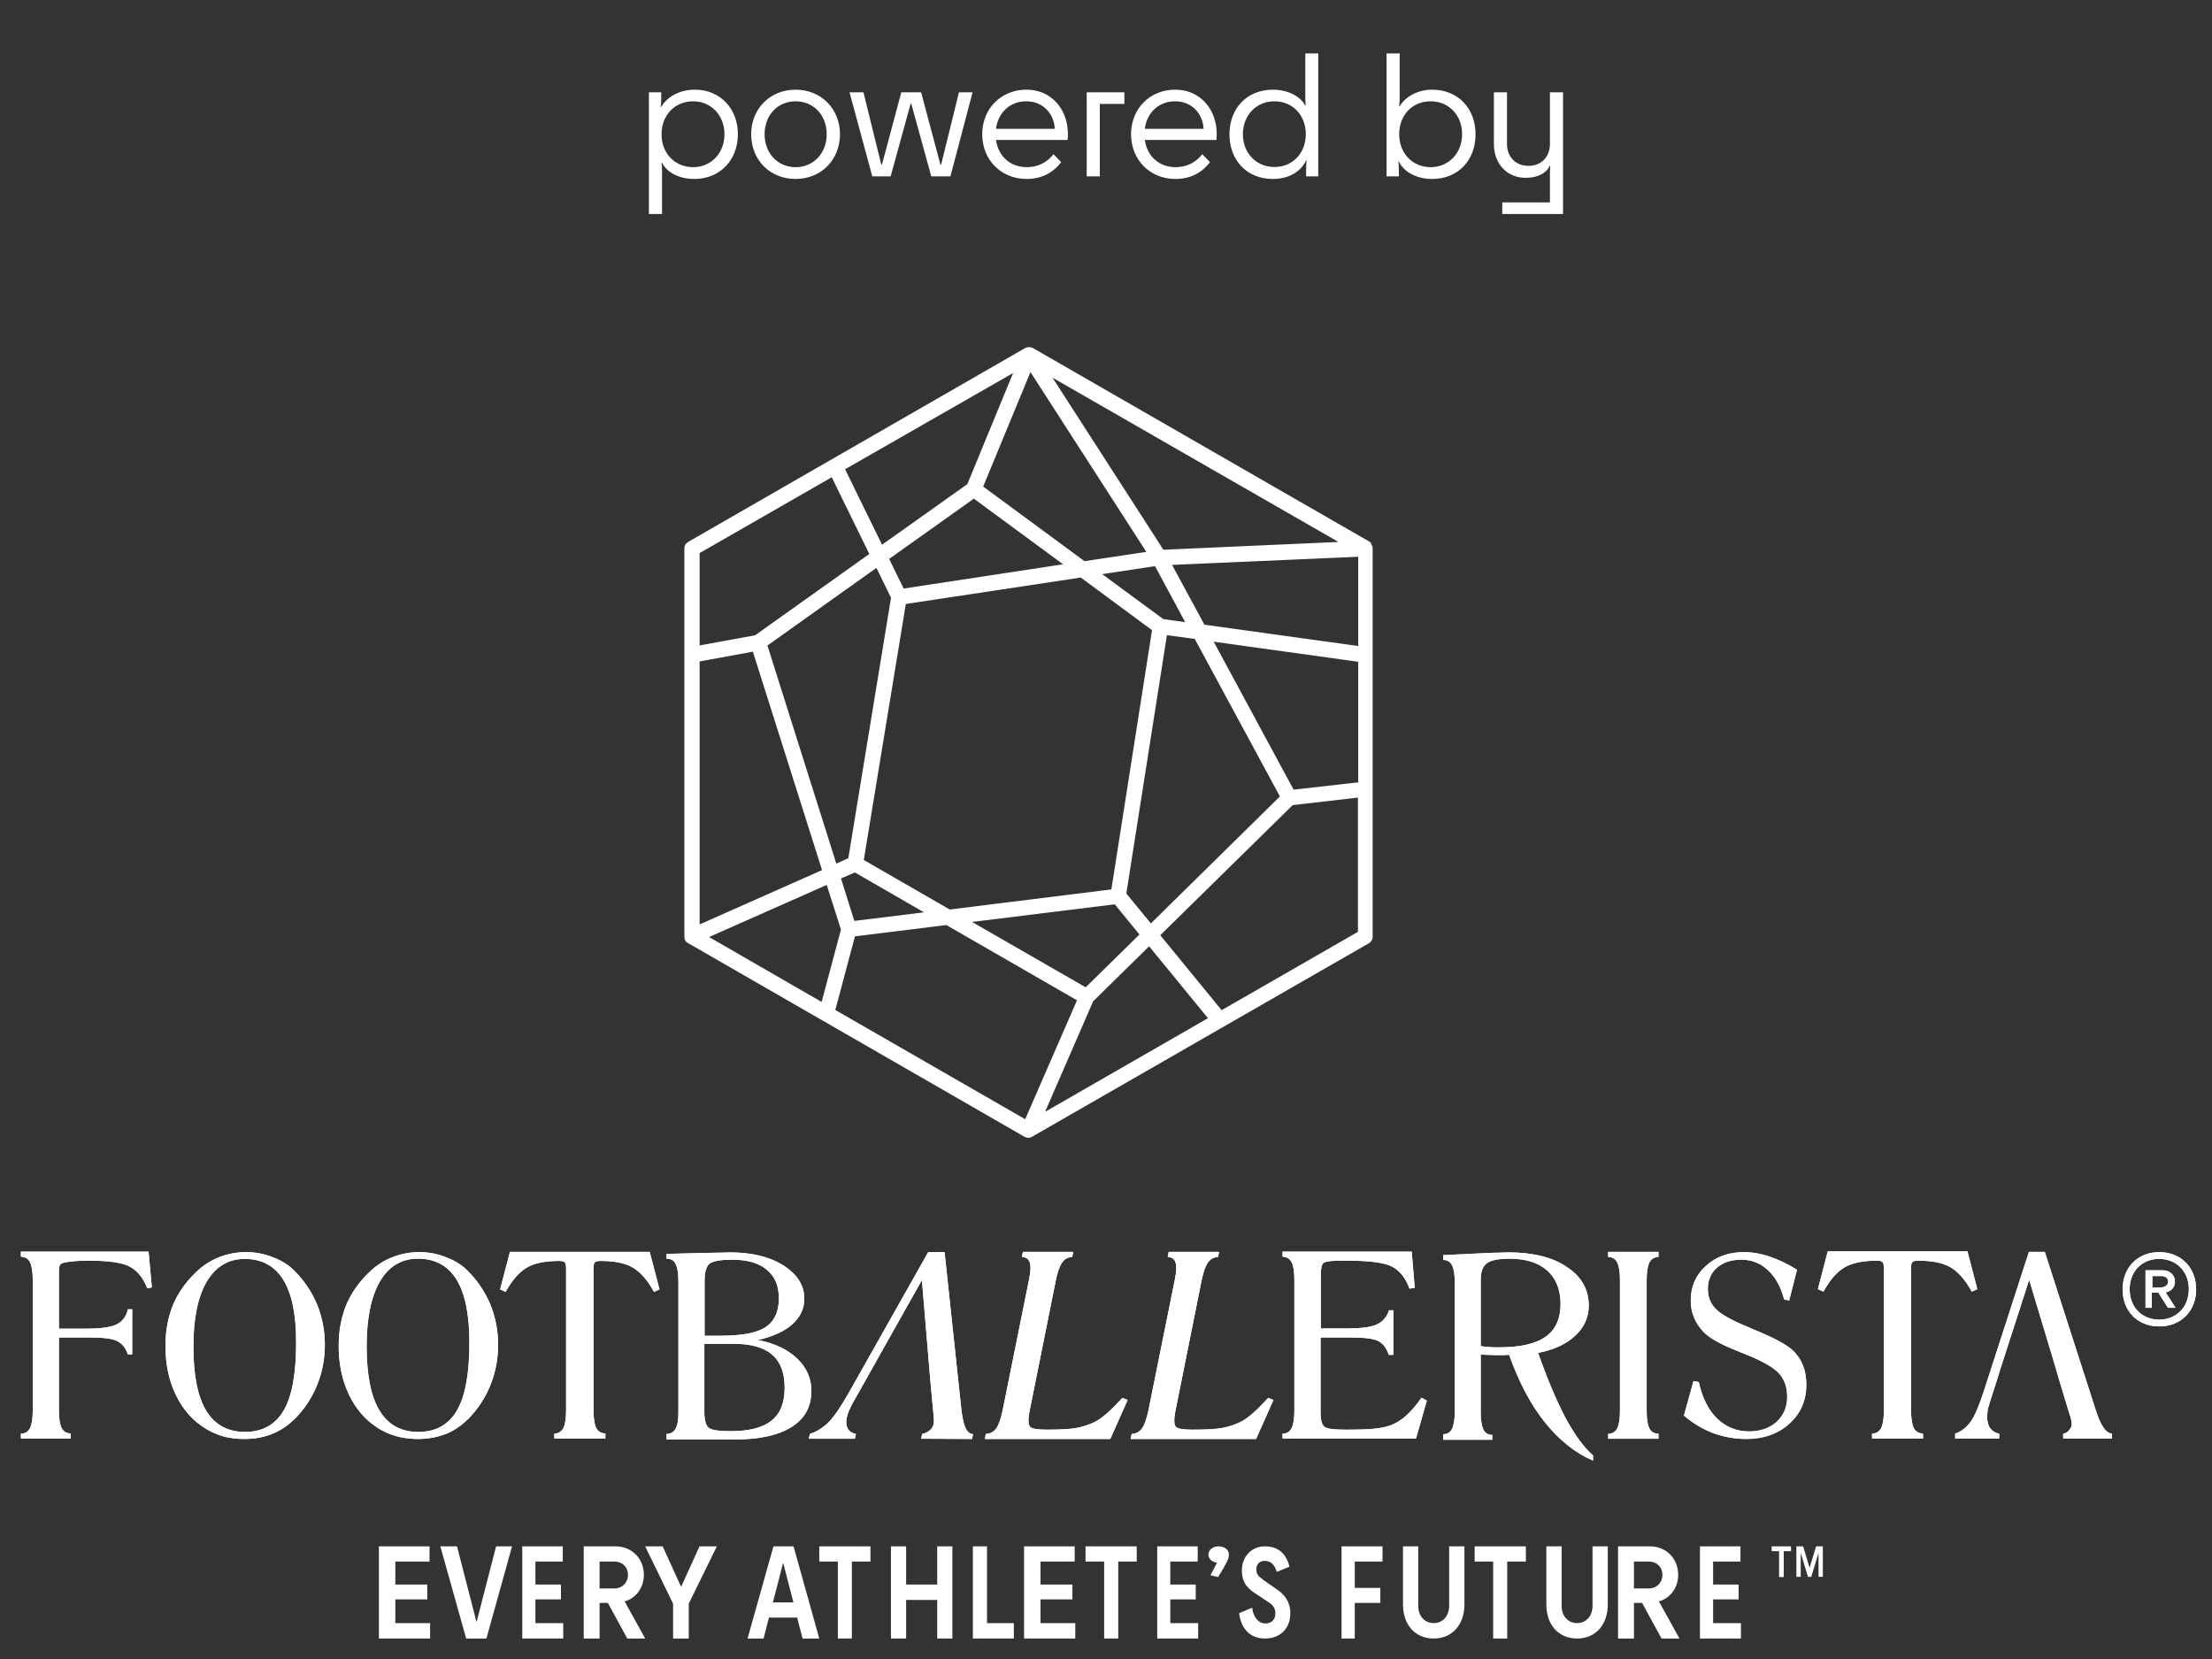 <svg width="216" height="162" viewBox="0 0 216 162" fill="none" xmlns="http://www.w3.org/2000/svg">
<rect x="0" y="0" width="216" height="162" fill="#333333" stroke="none"/>
<path d="M72.054 13.108C72.054 15.636 70.294 17.476 67.798 17.476C66.326 17.476 65.094 16.836 64.646 15.876H64.598C64.63 16.084 64.646 16.324 64.646 16.74V20.9H63.366V9.012H64.566V9.572C64.566 9.956 64.55 10.196 64.518 10.436H64.566C65.11 9.508 66.294 8.756 67.862 8.756C70.31 8.756 72.054 10.596 72.054 13.108ZM67.686 9.892C65.894 9.892 64.598 11.252 64.598 13.108C64.598 14.964 65.894 16.324 67.686 16.324C69.43 16.324 70.742 14.964 70.742 13.108C70.742 11.252 69.43 9.892 67.686 9.892ZM77.687 17.476C75.175 17.476 73.351 15.604 73.351 13.108C73.351 10.612 75.207 8.756 77.687 8.756C80.167 8.756 82.023 10.612 82.023 13.108C82.023 15.604 80.183 17.476 77.687 17.476ZM77.687 16.324C79.447 16.324 80.727 14.948 80.727 13.108C80.727 11.252 79.447 9.892 77.687 9.892C75.927 9.892 74.663 11.252 74.663 13.108C74.663 14.948 75.927 16.324 77.687 16.324ZM94.97 9.012L92.81 17.22H90.938L88.986 10.132H88.922L86.97 17.22H85.178L82.954 9.012H84.314L86.058 16.084H86.122L88.01 9.012H89.946L91.834 16.084H91.898L93.642 9.012H94.97ZM103.625 15.828C102.825 16.9 101.657 17.476 100.249 17.476C97.753 17.476 95.913 15.604 95.913 13.108C95.913 10.612 97.753 8.756 100.233 8.756C102.633 8.756 104.281 10.628 104.281 13.108C104.281 13.268 104.265 13.54 104.249 13.668H97.257C97.481 15.252 98.649 16.324 100.265 16.324C101.369 16.324 102.233 15.86 102.873 15.06L103.625 15.828ZM100.217 9.892C98.633 9.892 97.465 10.98 97.257 12.58H103.001C102.905 11.028 101.801 9.892 100.217 9.892ZM106.116 9.012H109.796V10.148H107.396V17.22H106.116V9.012ZM118.157 15.828C117.357 16.9 116.189 17.476 114.781 17.476C112.285 17.476 110.445 15.604 110.445 13.108C110.445 10.612 112.285 8.756 114.765 8.756C117.165 8.756 118.813 10.628 118.813 13.108C118.813 13.268 118.797 13.54 118.781 13.668H111.789C112.013 15.252 113.181 16.324 114.797 16.324C115.901 16.324 116.765 15.86 117.405 15.06L118.157 15.828ZM114.749 9.892C113.165 9.892 111.997 10.98 111.789 12.58H117.533C117.437 11.028 116.333 9.892 114.749 9.892ZM120.055 13.108C120.055 10.596 121.751 8.756 124.311 8.756C125.639 8.756 126.935 9.332 127.447 10.292H127.495C127.479 10.068 127.463 9.844 127.463 9.412V5.22H128.727V17.22H127.543V16.548C127.543 16.18 127.559 15.908 127.591 15.668H127.543C126.983 16.852 125.735 17.476 124.295 17.476C121.735 17.476 120.055 15.636 120.055 13.108ZM124.439 16.308C126.231 16.308 127.511 14.948 127.511 13.108C127.511 11.252 126.231 9.892 124.439 9.892C122.679 9.892 121.367 11.252 121.367 13.108C121.367 14.948 122.679 16.308 124.439 16.308ZM144.085 13.108C144.085 15.636 142.405 17.476 139.845 17.476C138.405 17.476 137.125 16.852 136.597 15.78H136.549C136.581 16.036 136.597 16.308 136.597 16.676V17.22H135.397V5.22H136.677V9.492C136.677 9.924 136.661 10.164 136.629 10.388H136.677C137.205 9.428 138.501 8.756 139.829 8.756C142.389 8.756 144.085 10.596 144.085 13.108ZM139.701 16.324C141.461 16.324 142.773 14.948 142.773 13.108C142.773 11.236 141.461 9.892 139.701 9.892C137.909 9.892 136.629 11.236 136.629 13.108C136.629 14.948 137.909 16.324 139.701 16.324ZM146.694 20.9V19.764H151.35V16.996C151.35 16.66 151.366 16.404 151.382 16.18H151.334C151.158 16.644 150.47 17.364 148.966 17.364C147.158 17.364 145.878 15.988 145.878 14.084V9.012H147.158V14.068C147.158 15.332 148.022 16.196 149.254 16.196C150.486 16.196 151.35 15.332 151.35 14.068V9.012H152.63V20.9H146.694Z" fill="white"/>
<path d="M2.041 140.49V139.998C2.459 139.998 2.754 139.802 2.926 139.457C3.098 139.113 3.197 138.548 3.197 137.761V124.974C3.197 124.162 3.098 123.572 2.926 123.253C2.754 122.908 2.459 122.736 2.041 122.712V122.22H14.508L14.828 125.712L14.385 125.81C13.992 124.802 13.426 124.089 12.689 123.695C11.951 123.302 10.672 123.105 8.803 123.105C7.967 123.105 7.328 123.13 6.812 123.203C6.32 123.253 6 123.351 5.902 123.449C5.853 123.498 5.828 123.572 5.803 123.671C5.779 123.769 5.754 123.892 5.754 124.039V124.236V129.744H8.459C9.861 129.744 10.844 129.597 11.385 129.326C11.951 129.056 12.32 128.564 12.492 127.851H12.91V132.253H12.492C12.271 131.638 11.951 131.22 11.484 130.974C11.041 130.728 10.156 130.605 8.828 130.605H8.459H5.754V137.761C5.754 138.572 5.853 139.138 6.025 139.457C6.197 139.777 6.492 139.974 6.91 139.974V140.466H2.041V140.49Z" fill="white"/>
<path d="M2.041 140.49V139.998C2.459 139.998 2.754 139.802 2.926 139.457C3.098 139.113 3.197 138.548 3.197 137.761V124.974C3.197 124.162 3.098 123.572 2.926 123.253C2.754 122.908 2.459 122.736 2.041 122.712V122.22H14.508L14.828 125.712L14.385 125.81C13.992 124.802 13.426 124.089 12.689 123.695C11.951 123.302 10.672 123.105 8.803 123.105C7.967 123.105 7.328 123.13 6.812 123.203C6.32 123.253 6 123.351 5.902 123.449C5.853 123.498 5.828 123.572 5.803 123.671C5.779 123.769 5.754 123.892 5.754 124.039V124.236V129.744H8.459C9.861 129.744 10.844 129.597 11.385 129.326C11.951 129.056 12.32 128.564 12.492 127.851H12.91V132.253H12.492C12.271 131.638 11.951 131.22 11.484 130.974C11.041 130.728 10.156 130.605 8.828 130.605H8.459H5.754V137.761C5.754 138.572 5.853 139.138 6.025 139.457C6.197 139.777 6.492 139.974 6.91 139.974V140.466H2.041V140.49Z" fill="white"/>
<path d="M23.902 140.514C22.869 140.514 21.934 140.367 21.123 140.023C20.311 139.703 19.549 139.211 18.836 138.547C17.975 137.711 17.311 136.678 16.844 135.449C16.377 134.219 16.156 132.867 16.156 131.416C16.156 129.965 16.402 128.662 16.869 127.482C17.361 126.301 18.098 125.244 19.082 124.285C19.721 123.646 20.484 123.129 21.344 122.785C22.205 122.441 23.09 122.269 24.025 122.269C24.885 122.269 25.746 122.416 26.557 122.736C27.369 123.031 28.082 123.449 28.648 123.99C29.631 124.949 30.393 126.055 30.934 127.31C31.451 128.564 31.721 129.892 31.721 131.318C31.721 132.621 31.5 133.851 31.057 135.006C30.615 136.187 29.975 137.244 29.139 138.178C28.451 138.941 27.689 139.531 26.803 139.924C25.918 140.318 24.959 140.514 23.902 140.514ZM23.926 139.826C25.648 139.826 26.902 139.113 27.713 137.711C28.525 136.31 28.918 134.096 28.918 131.072C28.918 128.367 28.5 126.326 27.664 124.973C26.828 123.621 25.574 122.932 23.902 122.932C22.303 122.932 21.074 123.67 20.189 125.146C19.328 126.621 18.885 128.736 18.885 131.465C18.885 134.293 19.303 136.383 20.139 137.76C20.975 139.137 22.254 139.826 23.926 139.826Z" fill="white"/>
<path d="M23.902 140.514C22.869 140.514 21.934 140.367 21.123 140.023C20.311 139.703 19.549 139.211 18.836 138.547C17.975 137.711 17.311 136.678 16.844 135.449C16.377 134.219 16.156 132.867 16.156 131.416C16.156 129.965 16.402 128.662 16.869 127.482C17.361 126.301 18.098 125.244 19.082 124.285C19.721 123.646 20.484 123.129 21.344 122.785C22.205 122.441 23.09 122.269 24.025 122.269C24.885 122.269 25.746 122.416 26.557 122.736C27.369 123.031 28.082 123.449 28.648 123.99C29.631 124.949 30.393 126.055 30.934 127.31C31.451 128.564 31.721 129.892 31.721 131.318C31.721 132.621 31.5 133.851 31.057 135.006C30.615 136.187 29.975 137.244 29.139 138.178C28.451 138.941 27.689 139.531 26.803 139.924C25.918 140.318 24.959 140.514 23.902 140.514ZM23.926 139.826C25.648 139.826 26.902 139.113 27.713 137.711C28.525 136.31 28.918 134.096 28.918 131.072C28.918 128.367 28.5 126.326 27.664 124.973C26.828 123.621 25.574 122.932 23.902 122.932C22.303 122.932 21.074 123.67 20.189 125.146C19.328 126.621 18.885 128.736 18.885 131.465C18.885 134.293 19.303 136.383 20.139 137.76C20.975 139.137 22.254 139.826 23.926 139.826Z" fill="white"/>
<path d="M40.82 140.514C39.787 140.514 38.852 140.342 38.041 140.023C37.23 139.703 36.467 139.211 35.754 138.547C34.893 137.711 34.23 136.678 33.762 135.449C33.295 134.219 33.074 132.867 33.074 131.416C33.074 129.965 33.32 128.662 33.787 127.482C34.279 126.301 35.016 125.244 36 124.285C36.639 123.646 37.402 123.129 38.262 122.785C39.123 122.441 40.008 122.269 40.943 122.269C41.803 122.269 42.664 122.416 43.475 122.736C44.287 123.031 45 123.449 45.566 123.99C46.549 124.949 47.311 126.055 47.852 127.31C48.369 128.564 48.639 129.892 48.639 131.318C48.639 132.621 48.418 133.851 47.975 135.031C47.533 136.211 46.893 137.269 46.057 138.203C45.369 138.965 44.606 139.555 43.721 139.949C42.836 140.318 41.877 140.514 40.82 140.514ZM40.844 139.826C42.566 139.826 43.82 139.113 44.631 137.711C45.443 136.31 45.836 134.096 45.836 131.072C45.836 128.367 45.418 126.326 44.582 124.949C43.746 123.596 42.492 122.908 40.82 122.908C39.221 122.908 37.967 123.646 37.106 125.121C36.246 126.596 35.803 128.711 35.803 131.441C35.803 134.269 36.221 136.359 37.057 137.736C37.893 139.137 39.172 139.826 40.844 139.826Z" fill="white"/>
<path d="M40.82 140.514C39.787 140.514 38.852 140.342 38.041 140.023C37.23 139.703 36.467 139.211 35.754 138.547C34.893 137.711 34.23 136.678 33.762 135.449C33.295 134.219 33.074 132.867 33.074 131.416C33.074 129.965 33.32 128.662 33.787 127.482C34.279 126.301 35.016 125.244 36 124.285C36.639 123.646 37.402 123.129 38.262 122.785C39.123 122.441 40.008 122.269 40.943 122.269C41.803 122.269 42.664 122.416 43.475 122.736C44.287 123.031 45 123.449 45.566 123.99C46.549 124.949 47.311 126.055 47.852 127.31C48.369 128.564 48.639 129.892 48.639 131.318C48.639 132.621 48.418 133.851 47.975 135.031C47.533 136.211 46.893 137.269 46.057 138.203C45.369 138.965 44.606 139.555 43.721 139.949C42.836 140.318 41.877 140.514 40.82 140.514ZM40.844 139.826C42.566 139.826 43.82 139.113 44.631 137.711C45.443 136.31 45.836 134.096 45.836 131.072C45.836 128.367 45.418 126.326 44.582 124.949C43.746 123.596 42.492 122.908 40.82 122.908C39.221 122.908 37.967 123.646 37.106 125.121C36.246 126.596 35.803 128.711 35.803 131.441C35.803 134.269 36.221 136.359 37.057 137.736C37.893 139.137 39.172 139.826 40.844 139.826Z" fill="white"/>
<path d="M54.123 140.49V139.998C54.541 139.974 54.811 139.802 55.008 139.457C55.18 139.113 55.279 138.547 55.279 137.761V123.867C55.279 123.572 55.229 123.351 55.156 123.277C55.082 123.179 54.885 123.129 54.615 123.129C53.213 123.129 52.156 123.351 51.418 123.793C50.68 124.236 49.992 125.023 49.377 126.154L48.836 125.908L49.795 122.244H63.443L64.401 125.908L63.861 126.154C63.246 125.023 62.557 124.236 61.819 123.793C61.082 123.351 60.025 123.129 58.647 123.129C58.352 123.129 58.156 123.179 58.082 123.277C57.983 123.375 57.959 123.572 57.959 123.867V137.761C57.959 138.547 58.057 139.113 58.229 139.457C58.426 139.802 58.721 139.974 59.115 139.974V140.465H54.123V140.49Z" fill="white"/>
<path d="M54.123 140.49V139.998C54.541 139.974 54.811 139.802 55.008 139.457C55.18 139.113 55.279 138.547 55.279 137.761V123.867C55.279 123.572 55.229 123.351 55.156 123.277C55.082 123.179 54.885 123.129 54.615 123.129C53.213 123.129 52.156 123.351 51.418 123.793C50.68 124.236 49.992 125.023 49.377 126.154L48.836 125.908L49.795 122.244H63.443L64.401 125.908L63.861 126.154C63.246 125.023 62.557 124.236 61.819 123.793C61.082 123.351 60.025 123.129 58.647 123.129C58.352 123.129 58.156 123.179 58.082 123.277C57.983 123.375 57.959 123.572 57.959 123.867V137.761C57.959 138.547 58.057 139.113 58.229 139.457C58.426 139.802 58.721 139.974 59.115 139.974V140.465H54.123V140.49Z" fill="white"/>
<path d="M65.09 140.491V140.023C65.484 140.023 65.779 139.851 65.975 139.507C66.172 139.163 66.246 138.597 66.246 137.835V125.146C66.246 124.335 66.147 123.769 65.975 123.425C65.803 123.081 65.508 122.909 65.09 122.909V122.441L69 122.343C69.442 122.343 69.91 122.319 70.402 122.319C70.893 122.319 71.164 122.294 71.238 122.294C73.402 122.294 75.147 122.712 76.5 123.573C77.852 124.433 78.541 125.515 78.541 126.819C78.541 127.778 78.147 128.614 77.385 129.302C76.623 129.991 75.492 130.507 74.016 130.851C75.639 131.171 76.893 131.761 77.828 132.646C78.762 133.532 79.229 134.589 79.229 135.819C79.229 137.368 78.59 138.523 77.311 139.335C76.033 140.146 74.189 140.564 71.754 140.564H65.09V140.491ZM68.779 130.433H70.377C72.418 130.433 73.893 130.163 74.754 129.597C75.615 129.032 76.057 128.097 76.057 126.794C76.057 125.564 75.664 124.63 74.877 123.991C74.09 123.327 72.959 123.007 71.508 123.007C70.402 123.007 69.664 123.13 69.32 123.376C68.975 123.622 68.803 124.187 68.803 125.097V130.433H68.779ZM68.779 131.196V137.835C68.779 138.696 68.926 139.212 69.221 139.433C69.516 139.655 70.229 139.753 71.361 139.753C73.156 139.753 74.484 139.409 75.344 138.72C76.205 138.032 76.623 136.95 76.623 135.499C76.623 134.048 76.205 132.966 75.393 132.278C74.582 131.564 73.303 131.22 71.631 131.22H68.779V131.196Z" fill="white"/>
<path d="M65.09 140.491V140.023C65.484 140.023 65.779 139.851 65.975 139.507C66.172 139.163 66.246 138.597 66.246 137.835V125.146C66.246 124.335 66.147 123.769 65.975 123.425C65.803 123.081 65.508 122.909 65.09 122.909V122.441L69 122.343C69.442 122.343 69.91 122.319 70.402 122.319C70.893 122.319 71.164 122.294 71.238 122.294C73.402 122.294 75.147 122.712 76.5 123.573C77.852 124.433 78.541 125.515 78.541 126.819C78.541 127.778 78.147 128.614 77.385 129.302C76.623 129.991 75.492 130.507 74.016 130.851C75.639 131.171 76.893 131.761 77.828 132.646C78.762 133.532 79.229 134.589 79.229 135.819C79.229 137.368 78.59 138.523 77.311 139.335C76.033 140.146 74.189 140.564 71.754 140.564H65.09V140.491ZM68.779 130.433H70.377C72.418 130.433 73.893 130.163 74.754 129.597C75.615 129.032 76.057 128.097 76.057 126.794C76.057 125.564 75.664 124.63 74.877 123.991C74.09 123.327 72.959 123.007 71.508 123.007C70.402 123.007 69.664 123.13 69.32 123.376C68.975 123.622 68.803 124.187 68.803 125.097V130.433H68.779ZM68.779 131.196V137.835C68.779 138.696 68.926 139.212 69.221 139.433C69.516 139.655 70.229 139.753 71.361 139.753C73.156 139.753 74.484 139.409 75.344 138.72C76.205 138.032 76.623 136.95 76.623 135.499C76.623 134.048 76.205 132.966 75.393 132.278C74.582 131.564 73.303 131.22 71.631 131.22H68.779V131.196Z" fill="white"/>
<path d="M96.172 140.49L96.27 140.023C96.689 139.998 97.033 139.826 97.279 139.482C97.525 139.138 97.721 138.572 97.893 137.785L100.475 124.998C100.648 124.187 100.672 123.621 100.549 123.277C100.451 122.933 100.18 122.761 99.787 122.736L99.885 122.244H104.803L104.705 122.736C104.287 122.761 103.967 122.933 103.721 123.277C103.475 123.621 103.279 124.187 103.107 124.998L100.525 137.859C100.377 138.646 100.402 139.138 100.598 139.334C100.795 139.531 101.361 139.605 102.221 139.605C103.525 139.605 104.508 139.556 105.148 139.433C105.787 139.31 106.377 139.113 106.918 138.843C107.262 138.67 107.68 138.375 108.123 137.982C108.566 137.588 109.057 137.097 109.598 136.506L110.115 136.703L108.418 140.515H96.172V140.49Z" fill="white"/>
<path d="M96.172 140.49L96.27 140.023C96.689 139.998 97.033 139.826 97.279 139.482C97.525 139.138 97.721 138.572 97.893 137.785L100.475 124.998C100.648 124.187 100.672 123.621 100.549 123.277C100.451 122.933 100.18 122.761 99.787 122.736L99.885 122.244H104.803L104.705 122.736C104.287 122.761 103.967 122.933 103.721 123.277C103.475 123.621 103.279 124.187 103.107 124.998L100.525 137.859C100.377 138.646 100.402 139.138 100.598 139.334C100.795 139.531 101.361 139.605 102.221 139.605C103.525 139.605 104.508 139.556 105.148 139.433C105.787 139.31 106.377 139.113 106.918 138.843C107.262 138.67 107.68 138.375 108.123 137.982C108.566 137.588 109.057 137.097 109.598 136.506L110.115 136.703L108.418 140.515H96.172V140.49Z" fill="white"/>
<path d="M110.41 140.49L110.508 140.023C110.926 139.998 111.271 139.826 111.516 139.482C111.762 139.138 111.959 138.572 112.131 137.785L114.713 124.998C114.885 124.187 114.91 123.621 114.787 123.277C114.689 122.933 114.418 122.761 114.025 122.736L114.123 122.244H119.041L118.943 122.736C118.525 122.761 118.205 122.933 117.959 123.277C117.713 123.621 117.516 124.187 117.344 124.998L114.762 137.859C114.615 138.646 114.639 139.138 114.836 139.334C115.033 139.531 115.598 139.605 116.459 139.605C117.762 139.605 118.746 139.556 119.385 139.433C120.025 139.31 120.615 139.113 121.156 138.843C121.5 138.67 121.918 138.375 122.361 137.982C122.803 137.588 123.295 137.097 123.836 136.506L124.353 136.703L122.656 140.515H110.41V140.49Z" fill="white"/>
<path d="M110.41 140.49L110.508 140.023C110.926 139.998 111.271 139.826 111.516 139.482C111.762 139.138 111.959 138.572 112.131 137.785L114.713 124.998C114.885 124.187 114.91 123.621 114.787 123.277C114.689 122.933 114.418 122.761 114.025 122.736L114.123 122.244H119.041L118.943 122.736C118.525 122.761 118.205 122.933 117.959 123.277C117.713 123.621 117.516 124.187 117.344 124.998L114.762 137.859C114.615 138.646 114.639 139.138 114.836 139.334C115.033 139.531 115.598 139.605 116.459 139.605C117.762 139.605 118.746 139.556 119.385 139.433C120.025 139.31 120.615 139.113 121.156 138.843C121.5 138.67 121.918 138.375 122.361 137.982C122.803 137.588 123.295 137.097 123.836 136.506L124.353 136.703L122.656 140.515H110.41V140.49Z" fill="white"/>
<path d="M125.238 140.49V139.998C125.656 139.998 125.951 139.802 126.123 139.457C126.295 139.113 126.394 138.548 126.394 137.761V124.974C126.394 124.162 126.295 123.572 126.123 123.253C125.951 122.908 125.656 122.736 125.238 122.712V122.22H137.853L138.148 125.761L137.631 125.834C137.262 124.802 136.697 124.089 135.959 123.695C135.221 123.302 133.795 123.105 131.631 123.105H130.869C129.959 123.105 129.418 123.179 129.246 123.326C129.049 123.474 128.975 123.867 128.975 124.531V129.72H131.557C132.934 129.72 133.894 129.597 134.459 129.326C135.025 129.056 135.418 128.613 135.639 127.949H136.057V132.302H135.615C135.394 131.662 135.074 131.22 134.631 130.974C134.189 130.728 133.303 130.605 131.926 130.605H131.557H128.951V137.835C128.951 138.646 129.074 139.138 129.344 139.335C129.615 139.531 130.279 139.605 131.385 139.605C132.713 139.605 133.648 139.58 134.213 139.507C134.779 139.457 135.271 139.359 135.689 139.212C136.23 139.039 136.746 138.72 137.238 138.302C137.73 137.859 138.271 137.269 138.812 136.482L139.328 136.777L138.271 140.466H125.238V140.49Z" fill="white"/>
<path d="M125.238 140.49V139.998C125.656 139.998 125.951 139.802 126.123 139.457C126.295 139.113 126.394 138.548 126.394 137.761V124.974C126.394 124.162 126.295 123.572 126.123 123.253C125.951 122.908 125.656 122.736 125.238 122.712V122.22H137.853L138.148 125.761L137.631 125.834C137.262 124.802 136.697 124.089 135.959 123.695C135.221 123.302 133.795 123.105 131.631 123.105H130.869C129.959 123.105 129.418 123.179 129.246 123.326C129.049 123.474 128.975 123.867 128.975 124.531V129.72H131.557C132.934 129.72 133.894 129.597 134.459 129.326C135.025 129.056 135.418 128.613 135.639 127.949H136.057V132.302H135.615C135.394 131.662 135.074 131.22 134.631 130.974C134.189 130.728 133.303 130.605 131.926 130.605H131.557H128.951V137.835C128.951 138.646 129.074 139.138 129.344 139.335C129.615 139.531 130.279 139.605 131.385 139.605C132.713 139.605 133.648 139.58 134.213 139.507C134.779 139.457 135.271 139.359 135.689 139.212C136.23 139.039 136.746 138.72 137.238 138.302C137.73 137.859 138.271 137.269 138.812 136.482L139.328 136.777L138.271 140.466H125.238V140.49Z" fill="white"/>
<path d="M140.927 140.515V140.048C141.32 140.048 141.615 139.876 141.787 139.532C141.959 139.187 142.058 138.622 142.058 137.86V125.245C142.058 124.433 141.959 123.868 141.787 123.548C141.615 123.204 141.32 123.032 140.927 123.032V122.564L144.959 122.368C145.549 122.343 146.041 122.319 146.435 122.319C146.828 122.319 147.099 122.294 147.295 122.294C149.681 122.294 151.599 122.761 153 123.72C154.427 124.655 155.14 125.909 155.14 127.482C155.14 128.638 154.697 129.622 153.812 130.433C152.927 131.269 151.722 131.81 150.197 132.105C151.082 134.638 151.968 136.728 152.853 138.425C153.763 140.097 154.648 141.327 155.558 142.114V142.63C153.836 141.892 152.263 140.638 150.861 138.892C149.459 137.146 148.304 134.933 147.369 132.302C147.246 132.302 147.049 132.302 146.804 132.327C146.533 132.327 146.361 132.327 146.238 132.327C145.894 132.327 145.353 132.302 144.664 132.278H144.59V137.909C144.59 138.696 144.689 139.261 144.861 139.605C145.033 139.95 145.328 140.122 145.722 140.122V140.589H140.927V140.515ZM144.59 131.441C144.812 131.491 145.082 131.515 145.377 131.54C145.672 131.564 146.017 131.564 146.435 131.564C148.451 131.564 149.951 131.22 150.935 130.532C151.894 129.843 152.386 128.786 152.386 127.335C152.386 125.933 151.943 124.827 151.082 124.064C150.222 123.302 148.992 122.909 147.418 122.909C146.336 122.909 145.599 123.056 145.205 123.351C144.787 123.646 144.59 124.187 144.59 124.999V131.441Z" fill="white"/>
<path d="M140.927 140.515V140.048C141.32 140.048 141.615 139.876 141.787 139.532C141.959 139.187 142.058 138.622 142.058 137.86V125.245C142.058 124.433 141.959 123.868 141.787 123.548C141.615 123.204 141.32 123.032 140.927 123.032V122.564L144.959 122.368C145.549 122.343 146.041 122.319 146.435 122.319C146.828 122.319 147.099 122.294 147.295 122.294C149.681 122.294 151.599 122.761 153 123.72C154.427 124.655 155.14 125.909 155.14 127.482C155.14 128.638 154.697 129.622 153.812 130.433C152.927 131.269 151.722 131.81 150.197 132.105C151.082 134.638 151.968 136.728 152.853 138.425C153.763 140.097 154.648 141.327 155.558 142.114V142.63C153.836 141.892 152.263 140.638 150.861 138.892C149.459 137.146 148.304 134.933 147.369 132.302C147.246 132.302 147.049 132.302 146.804 132.327C146.533 132.327 146.361 132.327 146.238 132.327C145.894 132.327 145.353 132.302 144.664 132.278H144.59V137.909C144.59 138.696 144.689 139.261 144.861 139.605C145.033 139.95 145.328 140.122 145.722 140.122V140.589H140.927V140.515ZM144.59 131.441C144.812 131.491 145.082 131.515 145.377 131.54C145.672 131.564 146.017 131.564 146.435 131.564C148.451 131.564 149.951 131.22 150.935 130.532C151.894 129.843 152.386 128.786 152.386 127.335C152.386 125.933 151.943 124.827 151.082 124.064C150.222 123.302 148.992 122.909 147.418 122.909C146.336 122.909 145.599 123.056 145.205 123.351C144.787 123.646 144.59 124.187 144.59 124.999V131.441Z" fill="white"/>
<path d="M157.032 140.49V140.023C157.45 139.998 157.745 139.826 157.917 139.482C158.09 139.138 158.188 138.572 158.188 137.785V124.998C158.188 124.187 158.09 123.621 157.917 123.277C157.745 122.933 157.45 122.761 157.032 122.736V122.244H161.95V122.736C161.532 122.761 161.237 122.933 161.065 123.277C160.893 123.621 160.795 124.187 160.795 124.998V137.785C160.795 138.597 160.893 139.162 161.065 139.482C161.237 139.826 161.532 139.998 161.95 139.998V140.49H157.032Z" fill="white"/>
<path d="M157.032 140.49V140.023C157.45 139.998 157.745 139.826 157.917 139.482C158.09 139.138 158.188 138.572 158.188 137.785V124.998C158.188 124.187 158.09 123.621 157.917 123.277C157.745 122.933 157.45 122.761 157.032 122.736V122.244H161.95V122.736C161.532 122.761 161.237 122.933 161.065 123.277C160.893 123.621 160.795 124.187 160.795 124.998V137.785C160.795 138.597 160.893 139.162 161.065 139.482C161.237 139.826 161.532 139.998 161.95 139.998V140.49H157.032Z" fill="white"/>
<path d="M164.435 138.228L165.369 134.859L165.885 134.957C166.23 136.506 166.82 137.687 167.68 138.523C168.541 139.359 169.599 139.777 170.803 139.777C171.91 139.777 172.795 139.457 173.484 138.842C174.172 138.203 174.517 137.392 174.517 136.408C174.517 135.449 174.246 134.687 173.705 134.096C173.164 133.506 172.033 132.867 170.287 132.178C170.139 132.129 169.918 132.031 169.623 131.908C168 131.269 166.918 130.654 166.353 130.064C165.935 129.621 165.615 129.154 165.418 128.637C165.197 128.121 165.099 127.58 165.099 126.99C165.099 125.637 165.59 124.506 166.574 123.621C167.558 122.711 168.812 122.269 170.287 122.269C171.099 122.269 171.959 122.416 172.82 122.711C173.68 123.006 174.566 123.424 175.476 123.99L174.713 126.99L174.221 126.892C173.902 125.662 173.385 124.728 172.648 124.039C171.91 123.351 171.049 123.006 170.041 123.006C169.058 123.006 168.246 123.277 167.656 123.793C167.066 124.31 166.771 125.023 166.771 125.859C166.771 126.621 167.017 127.285 167.533 127.801C168.025 128.318 169.008 128.883 170.484 129.498C170.631 129.572 170.877 129.646 171.172 129.793C173.189 130.605 174.492 131.318 175.082 131.883C175.525 132.301 175.844 132.793 176.066 133.359C176.287 133.9 176.385 134.539 176.385 135.228C176.385 136.752 175.844 138.006 174.738 139.014C173.656 139.998 172.254 140.514 170.533 140.514C169.402 140.514 168.295 140.318 167.238 139.924C166.23 139.531 165.295 138.965 164.435 138.228Z" fill="white"/>
<path d="M164.435 138.228L165.369 134.859L165.885 134.957C166.23 136.506 166.82 137.687 167.68 138.523C168.541 139.359 169.599 139.777 170.803 139.777C171.91 139.777 172.795 139.457 173.484 138.842C174.172 138.203 174.517 137.392 174.517 136.408C174.517 135.449 174.246 134.687 173.705 134.096C173.164 133.506 172.033 132.867 170.287 132.178C170.139 132.129 169.918 132.031 169.623 131.908C168 131.269 166.918 130.654 166.353 130.064C165.935 129.621 165.615 129.154 165.418 128.637C165.197 128.121 165.099 127.58 165.099 126.99C165.099 125.637 165.59 124.506 166.574 123.621C167.558 122.711 168.812 122.269 170.287 122.269C171.099 122.269 171.959 122.416 172.82 122.711C173.68 123.006 174.566 123.424 175.476 123.99L174.713 126.99L174.221 126.892C173.902 125.662 173.385 124.728 172.648 124.039C171.91 123.351 171.049 123.006 170.041 123.006C169.058 123.006 168.246 123.277 167.656 123.793C167.066 124.31 166.771 125.023 166.771 125.859C166.771 126.621 167.017 127.285 167.533 127.801C168.025 128.318 169.008 128.883 170.484 129.498C170.631 129.572 170.877 129.646 171.172 129.793C173.189 130.605 174.492 131.318 175.082 131.883C175.525 132.301 175.844 132.793 176.066 133.359C176.287 133.9 176.385 134.539 176.385 135.228C176.385 136.752 175.844 138.006 174.738 139.014C173.656 139.998 172.254 140.514 170.533 140.514C169.402 140.514 168.295 140.318 167.238 139.924C166.23 139.531 165.295 138.965 164.435 138.228Z" fill="white"/>
<path d="M182.803 140.49V139.999C183.222 139.974 183.492 139.802 183.689 139.458C183.861 139.113 183.959 138.548 183.959 137.761V123.843C183.959 123.548 183.91 123.326 183.836 123.253C183.762 123.154 183.566 123.105 183.295 123.105C181.894 123.105 180.836 123.326 180.099 123.769C179.361 124.212 178.672 124.999 178.058 126.13L177.517 125.884L178.476 122.195H192.123L193.082 125.884L192.541 126.13C191.926 124.999 191.238 124.212 190.5 123.769C189.762 123.326 188.705 123.105 187.303 123.105C187.008 123.105 186.812 123.154 186.738 123.253C186.64 123.351 186.615 123.548 186.615 123.843V137.761C186.615 138.548 186.713 139.113 186.885 139.458C187.082 139.802 187.377 139.974 187.771 139.974L187.795 140.466H182.803V140.49Z" fill="white"/>
<path d="M182.803 140.49V139.999C183.222 139.974 183.492 139.802 183.689 139.458C183.861 139.113 183.959 138.548 183.959 137.761V123.843C183.959 123.548 183.91 123.326 183.836 123.253C183.762 123.154 183.566 123.105 183.295 123.105C181.894 123.105 180.836 123.326 180.099 123.769C179.361 124.212 178.672 124.999 178.058 126.13L177.517 125.884L178.476 122.195H192.123L193.082 125.884L192.541 126.13C191.926 124.999 191.238 124.212 190.5 123.769C189.762 123.326 188.705 123.105 187.303 123.105C187.008 123.105 186.812 123.154 186.738 123.253C186.64 123.351 186.615 123.548 186.615 123.843V137.761C186.615 138.548 186.713 139.113 186.885 139.458C187.082 139.802 187.377 139.974 187.771 139.974L187.795 140.466H182.803V140.49Z" fill="white"/>
<path d="M201.467 139.998V140.465H206.237V139.998C205.942 139.974 205.647 139.777 205.377 139.359C205.106 138.965 204.836 138.326 204.565 137.441L199.672 122.244H198.123L193.696 135.916C193.254 137.269 192.836 138.252 192.442 138.818C192.024 139.383 191.532 139.777 190.918 139.998V140.465H195.221V139.998C194.828 139.924 194.532 139.728 194.336 139.457C194.139 139.187 194.041 138.793 194.041 138.351C194.041 138.179 194.065 137.982 194.09 137.761C194.114 137.539 194.188 137.318 194.262 137.072L195.024 134.687L195.295 133.802L198.147 124.974L200.803 133.802L201.049 134.662L202.008 137.834C202.032 137.908 202.057 138.006 202.106 138.129C202.254 138.572 202.303 138.892 202.303 139.039C202.303 139.261 202.229 139.457 202.057 139.629C201.934 139.851 201.713 139.949 201.467 139.998Z" fill="white"/>
<path d="M201.467 139.998V140.465H206.237V139.998C205.942 139.974 205.647 139.777 205.377 139.359C205.106 138.965 204.836 138.326 204.565 137.441L199.672 122.244H198.123L193.696 135.916C193.254 137.269 192.836 138.252 192.442 138.818C192.024 139.383 191.532 139.777 190.918 139.998V140.465H195.221V139.998C194.828 139.924 194.532 139.728 194.336 139.457C194.139 139.187 194.041 138.793 194.041 138.351C194.041 138.179 194.065 137.982 194.09 137.761C194.114 137.539 194.188 137.318 194.262 137.072L195.024 134.687L195.295 133.802L198.147 124.974L200.803 133.802L201.049 134.662L202.008 137.834C202.032 137.908 202.057 138.006 202.106 138.129C202.254 138.572 202.303 138.892 202.303 139.039C202.303 139.261 202.229 139.457 202.057 139.629C201.934 139.851 201.713 139.949 201.467 139.998Z" fill="white"/>
<path d="M90.049 140.023L89.951 140.49L94.918 140.514L95.016 140.047C94.697 140.023 94.451 139.826 94.278 139.408C94.082 139.014 93.959 138.351 93.861 137.49L92.237 122.269H90.639L82.918 135.941C82.156 137.293 81.492 138.277 80.951 138.842C80.385 139.408 79.77 139.801 79.082 140.023L78.983 140.49H83.483L83.582 140.023C83.188 139.949 82.918 139.752 82.77 139.482C82.623 139.187 82.598 138.818 82.697 138.375C82.746 138.203 82.795 138.006 82.893 137.785C82.992 137.564 83.09 137.342 83.213 137.096L84.565 134.711L85.057 133.826L90.024 124.998L90.762 133.826L90.836 134.687L91.131 137.883C91.131 137.957 91.156 138.055 91.156 138.178C91.205 138.621 91.205 138.941 91.156 139.088C91.106 139.31 90.983 139.506 90.787 139.678C90.565 139.851 90.32 139.973 90.049 140.023Z" fill="white"/>
<path d="M90.049 140.023L89.951 140.49L94.918 140.514L95.016 140.047C94.697 140.023 94.451 139.826 94.278 139.408C94.082 139.014 93.959 138.351 93.861 137.49L92.237 122.269H90.639L82.918 135.941C82.156 137.293 81.492 138.277 80.951 138.842C80.385 139.408 79.77 139.801 79.082 140.023L78.983 140.49H83.483L83.582 140.023C83.188 139.949 82.918 139.752 82.77 139.482C82.623 139.187 82.598 138.818 82.697 138.375C82.746 138.203 82.795 138.006 82.893 137.785C82.992 137.564 83.09 137.342 83.213 137.096L84.565 134.711L85.057 133.826L90.024 124.998L90.762 133.826L90.836 134.687L91.131 137.883C91.131 137.957 91.156 138.055 91.156 138.178C91.205 138.621 91.205 138.941 91.156 139.088C91.106 139.31 90.983 139.506 90.787 139.678C90.565 139.851 90.32 139.973 90.049 140.023Z" fill="white"/>
<path d="M207.271 125.908C207.271 123.769 208.746 122.269 210.836 122.269C212.976 122.269 214.451 123.769 214.451 125.908C214.451 128.023 212.976 129.523 210.836 129.523C208.722 129.523 207.271 128.023 207.271 125.908ZM213.738 125.883C213.738 124.162 212.533 122.932 210.836 122.932C209.14 122.932 207.959 124.162 207.959 125.883C207.959 127.629 209.14 128.859 210.836 128.859C212.533 128.859 213.738 127.629 213.738 125.883ZM210.763 126.228H210.123V127.703H209.508V124.039H211.181C211.869 124.039 212.385 124.506 212.385 125.146C212.385 125.711 212.017 126.08 211.476 126.203L212.435 127.703H211.697L210.763 126.228ZM211.722 125.146C211.722 124.826 211.451 124.605 211.033 124.605H210.172V125.711H211.033C211.426 125.711 211.722 125.465 211.722 125.146Z" fill="white"/>
<path d="M207.271 125.908C207.271 123.769 208.746 122.269 210.836 122.269C212.976 122.269 214.451 123.769 214.451 125.908C214.451 128.023 212.976 129.523 210.836 129.523C208.722 129.523 207.271 128.023 207.271 125.908ZM213.738 125.883C213.738 124.162 212.533 122.932 210.836 122.932C209.14 122.932 207.959 124.162 207.959 125.883C207.959 127.629 209.14 128.859 210.836 128.859C212.533 128.859 213.738 127.629 213.738 125.883ZM210.763 126.228H210.123V127.703H209.508V124.039H211.181C211.869 124.039 212.385 124.506 212.385 125.146C212.385 125.711 212.017 126.08 211.476 126.203L212.435 127.703H211.697L210.763 126.228ZM211.722 125.146C211.722 124.826 211.451 124.605 211.033 124.605H210.172V125.711H211.033C211.426 125.711 211.722 125.465 211.722 125.146Z" fill="white"/>
<path d="M126.26 77.22L118.325 62.527L132.733 64.53V76.492L126.26 77.22ZM132.707 91.054L119.265 98.778L113.158 91.314L126.182 78.52L132.707 77.766V91.028V91.054ZM101.83 108.816L106.659 97.712L112.218 92.251L118.117 99.454L101.83 108.816ZM100.16 109.44L81.445 98.674L83.403 91.34L92.434 90.222L105.301 97.634L100.16 109.44ZM68.996 91.496L80.793 86.269L82.228 90.768L80.297 97.998L69.022 91.496H68.996ZM68.213 64.504L73.589 63.515L80.401 85.021L68.213 90.43V64.504ZM68.213 53.946L81.263 46.456L85.021 54.128L73.772 62.137L68.213 63.151V53.92V53.946ZM99.142 36.184L94.548 47.34L86.091 53.347L82.385 45.78L99.142 36.184ZM100.603 36.106L112.114 53.972L105.876 54.908L95.879 47.548L100.603 36.106ZM131.063 53.01L113.549 53.79L102.456 36.575L131.063 53.01ZM113.549 60.551L107.363 56L112.844 55.168L115.924 60.889L113.549 60.551ZM109.869 87.31L113.862 61.903L116.733 62.293L125.112 77.792L112.375 90.326L109.895 87.31H109.869ZM108.903 88.194L111.409 91.262L106.032 96.541L94.6 89.962L108.903 88.194ZM84.238 84.007L88.362 58.886L105.562 56.286L112.609 61.487L108.616 86.946L92.721 88.922L84.238 84.033V84.007ZM83.481 85.073L90.555 89.156L83.351 90.04L81.994 85.723L83.481 85.073ZM86.692 54.544L95.096 48.563L104.075 55.168L88.179 57.586L86.692 54.544ZM87.109 58.392L82.933 83.877L81.602 84.475L74.816 62.995L85.622 55.298L87.135 58.392H87.109ZM132.733 63.203L117.542 61.097L114.28 55.064L132.733 54.258V63.229V63.203ZM133.777 53.062C133.777 53.062 133.699 53.01 133.673 52.983L100.812 34.078C100.603 33.974 100.368 33.974 100.16 34.078L67.247 53.01C67.116 53.087 67.012 53.218 66.96 53.347C66.96 53.373 66.96 53.425 66.934 53.452C66.934 53.504 66.934 53.53 66.934 53.582V91.418C66.934 91.418 66.934 91.6 66.96 91.678C66.96 91.678 66.96 91.678 66.96 91.704C67.012 91.835 67.116 91.939 67.221 91.99L100.107 110.922C100.107 110.922 100.238 110.974 100.316 111C100.316 111 100.368 111 100.394 111C100.499 111 100.629 110.974 100.708 110.922L133.62 92.016C133.751 91.939 133.855 91.808 133.907 91.678C133.907 91.653 133.907 91.6 133.934 91.575C133.934 91.522 133.934 91.496 133.934 91.444V53.582C133.934 53.373 133.855 53.191 133.699 53.062" fill="white"/>
<path d="M126.26 77.22L118.325 62.527L132.733 64.53V76.492L126.26 77.22ZM132.707 91.054L119.265 98.778L113.158 91.314L126.182 78.52L132.707 77.766V91.028V91.054ZM101.83 108.816L106.659 97.712L112.218 92.251L118.117 99.454L101.83 108.816ZM100.16 109.44L81.445 98.674L83.403 91.34L92.434 90.222L105.301 97.634L100.16 109.44ZM68.996 91.496L80.793 86.269L82.228 90.768L80.297 97.998L69.022 91.496H68.996ZM68.213 64.504L73.589 63.515L80.401 85.021L68.213 90.43V64.504ZM68.213 53.946L81.263 46.456L85.021 54.128L73.772 62.137L68.213 63.151V53.92V53.946ZM99.142 36.184L94.548 47.34L86.091 53.347L82.385 45.78L99.142 36.184ZM100.603 36.106L112.114 53.972L105.876 54.908L95.879 47.548L100.603 36.106ZM131.063 53.01L113.549 53.79L102.456 36.575L131.063 53.01ZM113.549 60.551L107.363 56L112.844 55.168L115.924 60.889L113.549 60.551ZM109.869 87.31L113.862 61.903L116.733 62.293L125.112 77.792L112.375 90.326L109.895 87.31H109.869ZM108.903 88.194L111.409 91.262L106.032 96.541L94.6 89.962L108.903 88.194ZM84.238 84.007L88.362 58.886L105.562 56.286L112.609 61.487L108.616 86.946L92.721 88.922L84.238 84.033V84.007ZM83.481 85.073L90.555 89.156L83.351 90.04L81.994 85.723L83.481 85.073ZM86.692 54.544L95.096 48.563L104.075 55.168L88.179 57.586L86.692 54.544ZM87.109 58.392L82.933 83.877L81.602 84.475L74.816 62.995L85.622 55.298L87.135 58.392H87.109ZM132.733 63.203L117.542 61.097L114.28 55.064L132.733 54.258V63.229V63.203ZM133.777 53.062C133.777 53.062 133.699 53.01 133.673 52.983L100.812 34.078C100.603 33.974 100.368 33.974 100.16 34.078L67.247 53.01C67.116 53.087 67.012 53.218 66.96 53.347C66.96 53.373 66.96 53.425 66.934 53.452C66.934 53.504 66.934 53.53 66.934 53.582V91.418C66.934 91.418 66.934 91.6 66.96 91.678C66.96 91.678 66.96 91.678 66.96 91.704C67.012 91.835 67.116 91.939 67.221 91.99L100.107 110.922C100.107 110.922 100.238 110.974 100.316 111C100.316 111 100.368 111 100.394 111C100.499 111 100.629 110.974 100.708 110.922L133.62 92.016C133.751 91.939 133.855 91.808 133.907 91.678C133.907 91.653 133.907 91.6 133.934 91.575C133.934 91.522 133.934 91.496 133.934 91.444V53.582C133.934 53.373 133.855 53.191 133.699 53.062H133.777Z" stroke="white" stroke-width="0.21" stroke-linejoin="round"/>
<path d="M37 151H41.944V152.485H38.605V154.73H41.72V156.179H38.605V158.497H42V160H37V151Z" fill="white"/>
<path d="M47.498 160H45.52L43 151H44.627L46.517 158.334H46.553L48.443 151H50L47.498 160Z" fill="white"/>
<path d="M51 151H54.955V152.485H52.284V154.73H54.776V156.179H52.284V158.497H55V160H51V151Z" fill="white"/>
<path d="M61.324 153.789C61.324 153.046 60.802 152.485 59.973 152.485H58.55V155.111H59.973C60.802 155.111 61.324 154.495 61.324 153.789ZM59.36 156.523H58.55V160H57V151H60.117C61.703 151 62.874 152.213 62.874 153.771C62.874 155.038 62.117 156.052 61 156.378L63 160H61.252L59.36 156.523Z" fill="white"/>
<path d="M65.725 156.596L63 151H64.71L66.491 154.911H66.527L68.308 151H70L67.257 156.596V160H65.725V156.596Z" fill="white"/>
<path d="M75.474 156.469H77.474L76.491 152.666H76.456L75.474 156.469ZM75.509 151H77.491L80 160H78.368L77.842 157.954H75.088L74.561 160H73L75.526 151H75.509Z" fill="white"/>
<path d="M81.815 152.485H80V151H85V152.485H83.185V160H81.815V152.485Z" fill="white"/>
<path d="M87 151H88.483V154.73H91.517V151H93V160H91.517V156.233H88.483V160H87V151Z" fill="white"/>
<path d="M95 151H96.382V158.497H99V160H95V151Z" fill="white"/>
<path d="M100 151H104.944V152.485H101.604V154.73H104.72V156.179H101.604V158.497H105V160H100V151Z" fill="white"/>
<path d="M107.821 152.485H106V151H111V152.485H109.195V160H107.821V152.485Z" fill="white"/>
<path d="M113 151H116.955V152.485H114.279V154.73H116.762V156.179H114.279V158.497H117V160H113V151Z" fill="white"/>
<path d="M119.56 152.989L118.945 154L118.198 153.821L118.747 152.777C118.747 152.777 118.813 152.647 118.835 152.598C118.374 152.533 118 152.239 118 151.799C118 151.359 118.418 151 118.989 151C119.626 151 120 151.375 120 151.783C120 152.272 119.736 152.63 119.538 152.989" fill="white"/>
<path d="M123.299 154.237L124.691 155.206C125.413 155.69 126 156.383 126 157.542C126 159.031 124.993 160 123.534 160C121.956 160 121.168 158.91 121 157.525L122.275 156.988C122.342 157.681 122.745 158.529 123.584 158.529C124.205 158.529 124.54 158.096 124.54 157.56C124.54 157.162 124.406 156.798 123.919 156.487L122.644 155.638C121.956 155.188 121.268 154.669 121.268 153.337C121.268 152.09 122.124 151 123.534 151C124.859 151 125.614 151.762 125.916 152.99L124.674 153.492C124.44 152.696 124.02 152.419 123.483 152.419C123.013 152.419 122.678 152.731 122.678 153.233C122.678 153.735 122.896 153.942 123.282 154.202" fill="white"/>
<path d="M131 151H135V152.485H132.293V155.056H134.789V156.523H132.293V160H131V151Z" fill="white"/>
<path d="M143 156.669C143 158.618 141.838 160 140 160C138.162 160 137 158.636 137 156.669V151H138.491V156.811C138.491 157.803 139.116 158.494 140 158.494C140.884 158.494 141.509 157.803 141.509 156.811V151H143V156.669Z" fill="white"/>
<path d="M145.805 152.485H144V151H149V152.485H147.179V160H145.805V152.485Z" fill="white"/>
<path d="M157 156.669C157 158.618 155.838 160 154 160C152.162 160 151 158.636 151 156.669V151H152.491V156.811C152.491 157.803 153.116 158.494 154 158.494C154.884 158.494 155.509 157.803 155.509 156.811V151H157V156.669Z" fill="white"/>
<path d="M162.337 153.789C162.337 153.046 161.813 152.485 160.982 152.485H159.554V155.111H160.982C161.813 155.111 162.337 154.495 162.337 153.789ZM160.367 156.523H159.554V160H158V151H161.126C162.717 151 163.873 152.213 163.873 153.771C163.873 155.038 163.114 156.052 161.994 156.378L164 160H162.247L160.349 156.523H160.367Z" fill="white"/>
<path d="M166 151H169.955V152.485H167.284V154.73H169.776V156.179H167.284V158.497H170V160H166V151Z" fill="white"/>
<path d="M176.699 153.121L177.341 151H178V153.979H177.578V151.643L176.868 153.979H176.547L175.838 151.643V153.979H175.416V151H176.074L176.716 153.121H176.699ZM174.909 151.471H174.182V154H173.726V151.471H173V151H174.892V151.471H174.909Z" fill="white"/>
</svg>
